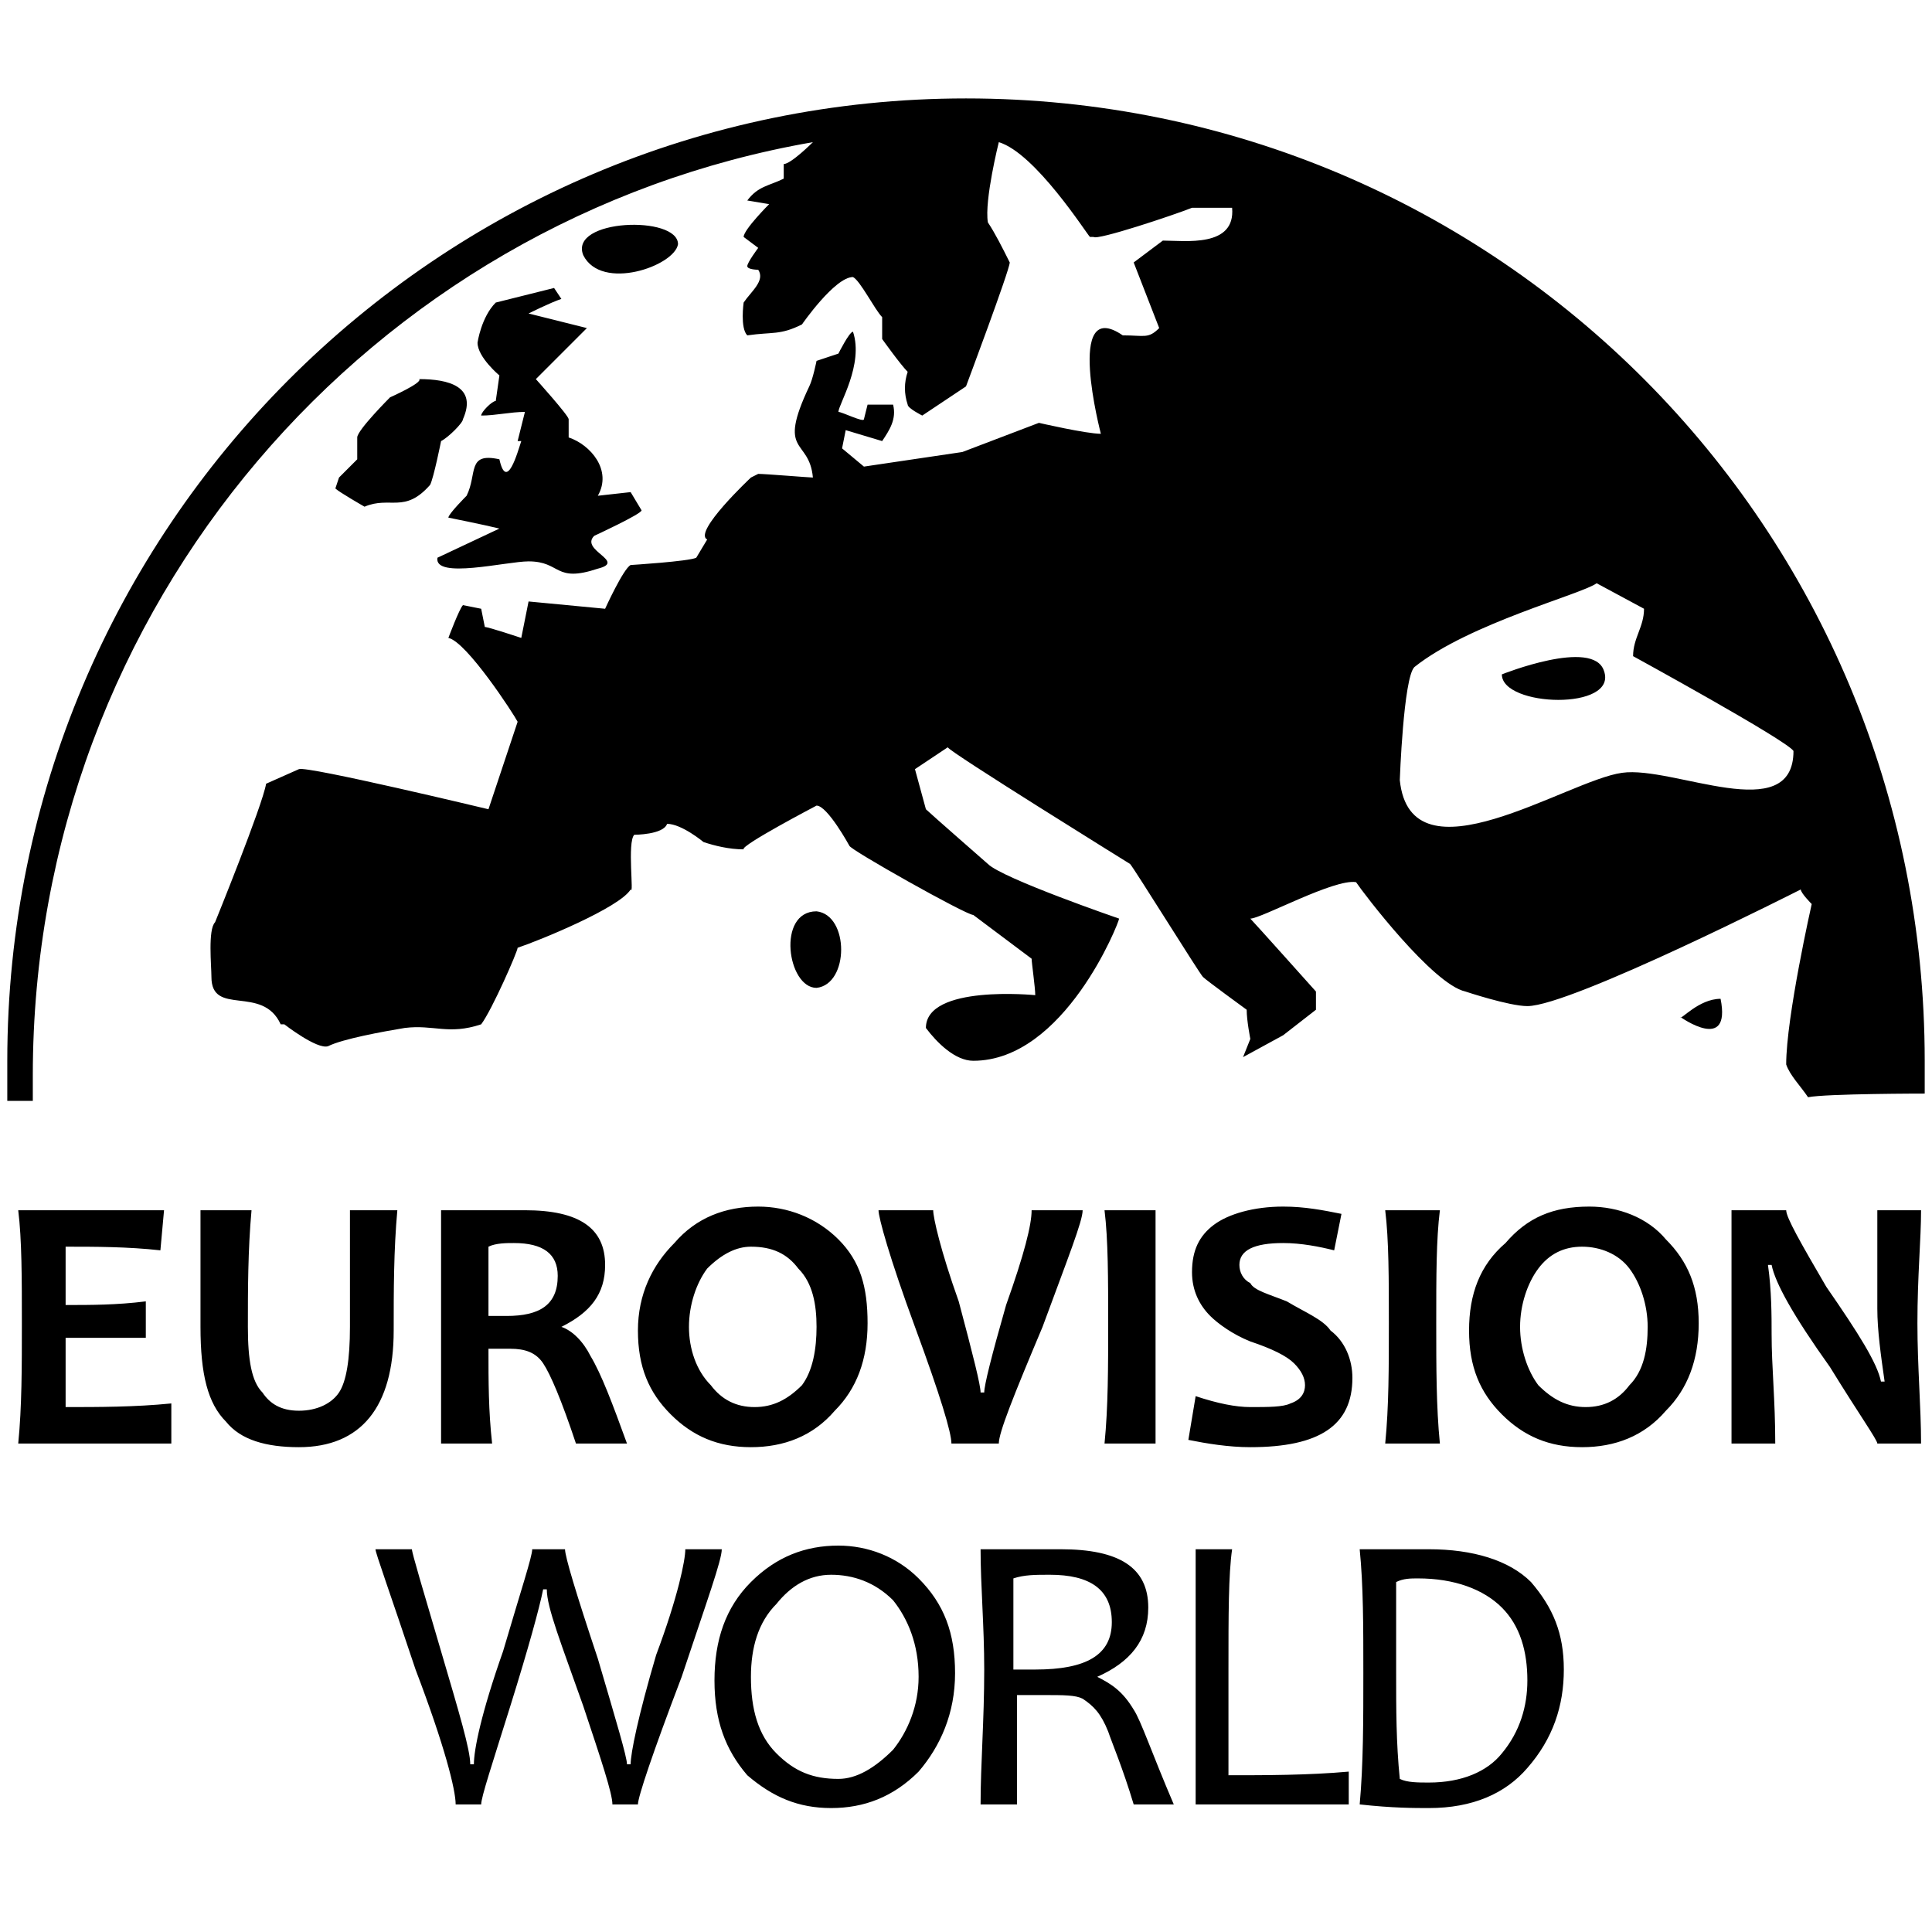 <?xml version="1.0" standalone="no"?>
<!DOCTYPE svg PUBLIC "-//W3C//DTD SVG 1.1//EN" "http://www.w3.org/Graphics/SVG/1.1/DTD/svg11.dtd">
<svg viewBox="0 0 530 530" version="1.1" xmlns="http://www.w3.org/2000/svg" xmlns:xlink="http://www.w3.org/1999/xlink" xml:space="preserve" x="0px" y="0px" width="530px" height="530px">
<g>
<path d="M 412 481 C 408 486 401 489 392 489 C 389 489 386 489 384 488 C 383 478 383 469 383 459 C 383 450 383 442 383 434 C 385 433 387 433 389 433 C 399 433 407 436 412 441 C 417 446 419 453 419 461 C 419 468 417 475 412 481 L 412 481 ZM 420 434 C 414 428 404 425 392 425 C 391 425 389 425 386 425 C 383 425 381 425 379 425 L 373 425 C 374 435 374 446 374 459 C 374 472 374 484 373 495 C 382 496 388 496 392 496 C 404 496 413 492 419 485 C 426 477 429 468 429 458 C 429 448 426 441 420 434 L 420 434 ZM 337 487 C 337 480 337 470 337 458 C 337 443 337 432 338 425 L 328 425 C 328 434 328 445 328 458 C 328 474 328 486 328 495 L 370 495 L 370 486 C 359 487 347 487 337 487 L 337 487 ZM 284 458 C 282 458 280 458 278 458 C 278 447 278 439 278 433 C 281 432 284 432 288 432 C 299 432 305 436 305 445 C 305 454 298 458 284 458 L 284 458 ZM 311 469 C 308 464 305 462 301 460 L 301 460 C 310 456 315 450 315 441 C 315 430 307 425 291 425 C 288 425 285 425 282 425 C 280 425 278 425 276 425 L 269 425 C 269 435 270 446 270 458 C 270 472 269 484 269 495 L 279 495 C 279 487 279 477 279 465 C 281 465 283 465 286 465 C 292 465 295 465 297 466 C 300 468 302 470 304 475 C 305 478 308 485 311 495 L 322 495 C 316 481 313 472 311 469 L 311 469 ZM 245 480 C 240 485 235 488 230 488 C 223 488 218 486 213 481 C 208 476 206 469 206 460 C 206 452 208 445 213 440 C 217 435 222 432 228 432 C 234 432 240 434 245 439 C 249 444 252 451 252 460 C 252 468 249 475 245 480 L 245 480 ZM 252 433 C 246 427 238 424 230 424 C 221 424 213 427 206 434 C 199 441 196 450 196 461 C 196 472 199 480 205 487 C 212 493 219 496 228 496 C 237 496 245 493 252 486 C 258 479 262 470 262 459 C 262 448 259 440 252 433 L 252 433 ZM 188 425 C 188 428 186 438 180 454 C 175 471 173 481 173 484 L 172 484 C 172 482 169 472 164 455 C 158 437 155 427 155 425 L 146 425 C 146 427 143 436 138 453 C 132 470 130 480 130 484 L 129 484 C 129 480 126 470 121 453 C 116 436 113 426 113 425 L 103 425 C 103 426 107 437 114 458 C 122 479 125 491 125 495 L 132 495 C 132 493 135 484 140 468 C 145 452 148 441 149 436 L 150 436 C 150 441 154 451 160 468 C 165 483 168 492 168 495 L 175 495 C 175 493 179 481 187 460 C 194 439 198 428 198 425 L 188 425 L 188 425 ZM 526 363 C 526 350 527 340 527 332 L 515 332 C 515 341 515 350 515 359 C 515 365 516 372 517 379 L 516 379 C 515 374 510 366 501 353 C 494 341 490 334 490 332 L 475 332 C 475 340 475 351 475 363 C 475 375 475 386 475 396 L 487 396 C 487 384 486 375 486 366 C 486 361 486 354 485 347 L 486 347 C 487 352 492 361 502 375 C 510 388 515 395 515 396 L 527 396 C 527 386 526 375 526 363 L 526 363 ZM 447 380 C 444 384 440 386 435 386 C 430 386 426 384 422 380 C 419 376 417 370 417 364 C 417 358 419 352 422 348 C 425 344 429 342 434 342 C 439 342 444 344 447 348 C 450 352 452 358 452 364 C 452 370 451 376 447 380 L 447 380 ZM 457 340 C 452 334 444 331 436 331 C 426 331 419 334 413 341 C 406 347 403 355 403 365 C 403 375 406 382 412 388 C 418 394 425 397 434 397 C 443 397 451 394 457 387 C 463 381 466 373 466 363 C 466 353 463 346 457 340 L 457 340 ZM 394 363 C 394 350 394 340 395 332 L 380 332 C 381 340 381 351 381 363 C 381 375 381 386 380 396 L 395 396 C 394 386 394 375 394 363 L 394 363 ZM 365 365 C 363 362 358 360 353 357 C 348 355 344 354 343 352 C 341 351 340 349 340 347 C 340 343 344 341 352 341 C 357 341 362 342 366 343 L 368 333 C 363 332 358 331 352 331 C 344 331 337 333 333 336 C 329 339 327 343 327 349 C 327 354 329 358 332 361 C 334 363 338 366 343 368 C 349 370 353 372 355 374 C 357 376 358 378 358 380 C 358 382 357 384 354 385 C 352 386 348 386 343 386 C 339 386 334 385 328 383 L 326 395 C 331 396 337 397 343 397 C 362 397 371 391 371 378 C 371 373 369 368 365 365 L 365 365 ZM 317 363 C 317 350 317 340 317 332 L 303 332 C 304 340 304 351 304 363 C 304 375 304 386 303 396 L 317 396 C 317 386 317 375 317 363 L 317 363 ZM 283 332 C 283 336 281 344 276 358 C 272 372 270 380 270 382 L 269 382 C 269 380 267 372 263 357 C 258 343 256 334 256 332 L 241 332 C 241 334 244 345 251 364 C 258 383 261 393 261 396 L 274 396 C 274 393 278 383 286 364 C 293 345 297 335 297 332 L 283 332 L 283 332 ZM 220 380 C 216 384 212 386 207 386 C 202 386 198 384 195 380 C 191 376 189 370 189 364 C 189 358 191 352 194 348 C 198 344 202 342 206 342 C 212 342 216 344 219 348 C 223 352 224 358 224 364 C 224 370 223 376 220 380 L 220 380 ZM 230 340 C 224 334 216 331 208 331 C 199 331 191 334 185 341 C 179 347 175 355 175 365 C 175 375 178 382 184 388 C 190 394 197 397 206 397 C 215 397 223 394 229 387 C 235 381 238 373 238 363 C 238 353 236 346 230 340 L 230 340 ZM 139 361 C 137 361 136 361 134 361 C 134 353 134 347 134 342 C 136 341 139 341 141 341 C 149 341 153 344 153 350 C 153 358 148 361 139 361 L 139 361 ZM 162 372 C 160 368 157 365 154 364 L 154 364 C 162 360 166 355 166 347 C 166 337 159 332 144 332 C 141 332 138 332 135 332 C 132 332 130 332 129 332 L 121 332 C 121 341 121 351 121 363 C 121 375 121 386 121 396 L 135 396 C 134 387 134 379 134 370 C 136 370 138 370 140 370 C 144 370 147 371 149 374 C 151 377 154 384 158 396 L 172 396 C 168 385 165 377 162 372 L 162 372 ZM 96 332 C 96 343 96 354 96 364 C 96 373 95 379 93 382 C 91 385 87 387 82 387 C 77 387 74 385 72 382 C 69 379 68 373 68 364 C 68 354 68 343 69 332 L 55 332 C 55 343 55 353 55 364 C 55 377 57 385 62 390 C 66 395 73 397 82 397 C 99 397 108 386 108 365 C 108 354 108 343 109 332 L 96 332 L 96 332 ZM 18 386 C 18 380 18 374 18 367 C 25 367 32 367 40 367 L 40 357 C 32 358 25 358 18 358 C 18 352 18 347 18 342 C 26 342 35 342 44 343 L 45 332 L 5 332 C 6 340 6 351 6 363 C 6 375 6 386 5 396 L 47 396 L 47 385 C 37 386 27 386 18 386 L 18 386 ZM 438 160 C 434 163 403 171 388 183 C 385 186 384 214 384 214 C 387 243 430 214 445 212 C 459 210 492 227 492 206 C 490 203 448 180 448 180 C 448 175 451 172 451 167 L 438 160 ZM 223 39 C 102 60 9 166 9 295 C 9 297 9 299 9 302 L 2 302 C 2 298 2 294 2 291 C 2 145 120 27 265 27 C 411 27 528 145 528 291 C 528 294 528 297 528 300 C 528 300 501 300 496 301 C 494 298 491 295 490 292 C 490 279 497 248 497 248 C 497 248 494 245 494 244 C 494 244 431 276 419 276 C 414 276 402 272 402 272 C 393 270 374 245 372 242 C 366 241 346 252 343 252 C 344 253 361 272 361 272 L 361 277 C 361 277 352 284 352 284 L 341 290 L 343 285 C 343 285 342 280 342 277 L 342 277 C 342 277 331 269 330 268 C 329 267 311 238 310 237 C 310 237 260 206 260 205 L 251 211 L 251 211 L 254 222 C 255 223 271 237 271 237 C 275 241 307 252 307 252 C 307 253 292 291 267 291 C 262 291 257 286 254 282 C 254 270 284 273 284 273 C 284 271 283 264 283 263 C 283 263 267 251 267 251 C 265 251 233 233 233 232 C 233 232 227 221 224 221 C 224 221 203 232 204 233 C 200 233 196 232 193 231 C 193 231 187 226 183 226 C 182 229 174 229 174 229 C 172 231 174 246 173 244 C 170 249 148 258 142 260 C 142 261 135 277 132 281 C 123 284 119 281 111 282 L 111 282 C 105 283 94 285 90 287 C 87 288 78 281 78 281 L 77 281 C 72 270 58 279 58 268 C 58 265 57 255 59 253 L 59 253 C 59 253 72 221 73 215 C 73 215 82 211 82 211 C 84 210 134 222 134 222 L 142 198 C 141 196 128 176 123 175 C 123 175 126 167 127 166 L 132 167 L 133 172 C 134 172 143 175 143 175 L 145 165 L 145 165 C 145 165 166 167 166 167 C 166 167 171 156 173 155 C 173 155 189 154 191 153 L 194 148 C 190 146 206 131 206 131 L 208 130 L 208 130 C 210 130 222 131 223 131 C 222 120 213 125 222 106 C 223 104 224 99 224 99 L 230 97 C 230 97 230 97 230 97 C 230 97 233 91 234 91 C 237 100 230 111 230 113 C 231 113 237 116 237 115 L 238 111 L 245 111 C 246 115 244 118 242 121 C 242 121 232 118 232 118 L 231 123 L 231 123 L 237 128 L 264 124 L 285 116 C 285 116 298 119 302 119 C 302 119 292 81 308 92 C 314 92 315 93 318 90 L 311 72 L 319 66 C 325 66 339 68 338 57 C 338 57 330 57 327 57 L 327 57 C 322 59 301 66 300 65 C 300 65 299 65 299 65 C 298 64 284 42 274 39 C 274 39 270 55 271 61 C 273 64 275 68 277 72 C 277 74 265 106 265 106 C 265 106 253 114 253 114 C 253 114 249 112 249 111 C 248 108 248 105 249 102 C 247 100 242 93 242 93 L 242 87 C 240 85 236 77 234 76 L 234 76 C 229 76 220 89 220 89 C 214 92 212 91 205 92 C 203 90 204 83 204 83 C 206 80 210 77 208 74 C 208 74 205 74 205 73 C 205 72 208 68 208 68 L 204 65 C 204 63 211 56 211 56 L 205 55 C 208 51 211 51 215 49 L 215 45 C 217 45 223 39 223 39 ZM 461 279 C 461 279 475 289 472 274 C 466 274 461 280 461 279 ZM 224 250 C 213 250 216 271 224 271 C 229 271 224 271 224 271 C 233 270 233 251 224 250 ZM 107 109 C 107 109 98 118 98 120 L 98 126 C 97 127 93 131 93 131 L 92 134 C 93 135 100 139 100 139 C 107 136 111 141 118 133 C 119 131 121 121 121 121 C 123 120 127 116 127 115 C 127 115 127 115 127 115 C 131 106 123 104 115 104 C 116 105 107 109 107 109 ZM 152 79 L 154 82 C 151 83 145 86 145 86 L 161 90 C 160 91 147 104 147 104 C 147 104 156 114 156 115 L 156 120 L 156 120 C 162 122 168 129 164 136 L 173 135 L 176 140 C 176 141 163 147 163 147 C 159 151 172 154 164 156 C 152 160 154 154 145 154 C 139 154 119 159 120 153 C 120 153 137 145 137 145 C 133 144 123 142 123 142 C 123 141 128 136 128 136 C 131 130 128 124 137 126 C 139 135 142 124 143 121 L 142 121 L 144 113 C 140 113 136 114 132 114 C 132 113 135 110 136 110 C 136 110 137 103 137 103 C 137 103 131 98 131 94 C 131 94 132 87 136 83 C 140 82 152 79 152 79 ZM 160 70 C 165 80 185 73 186 67 C 186 59 156 60 160 70 ZM 412 185 C 412 194 444 195 440 184 C 437 175 412 185 412 185 Z" fill="#000000"/>
</g>
</svg>